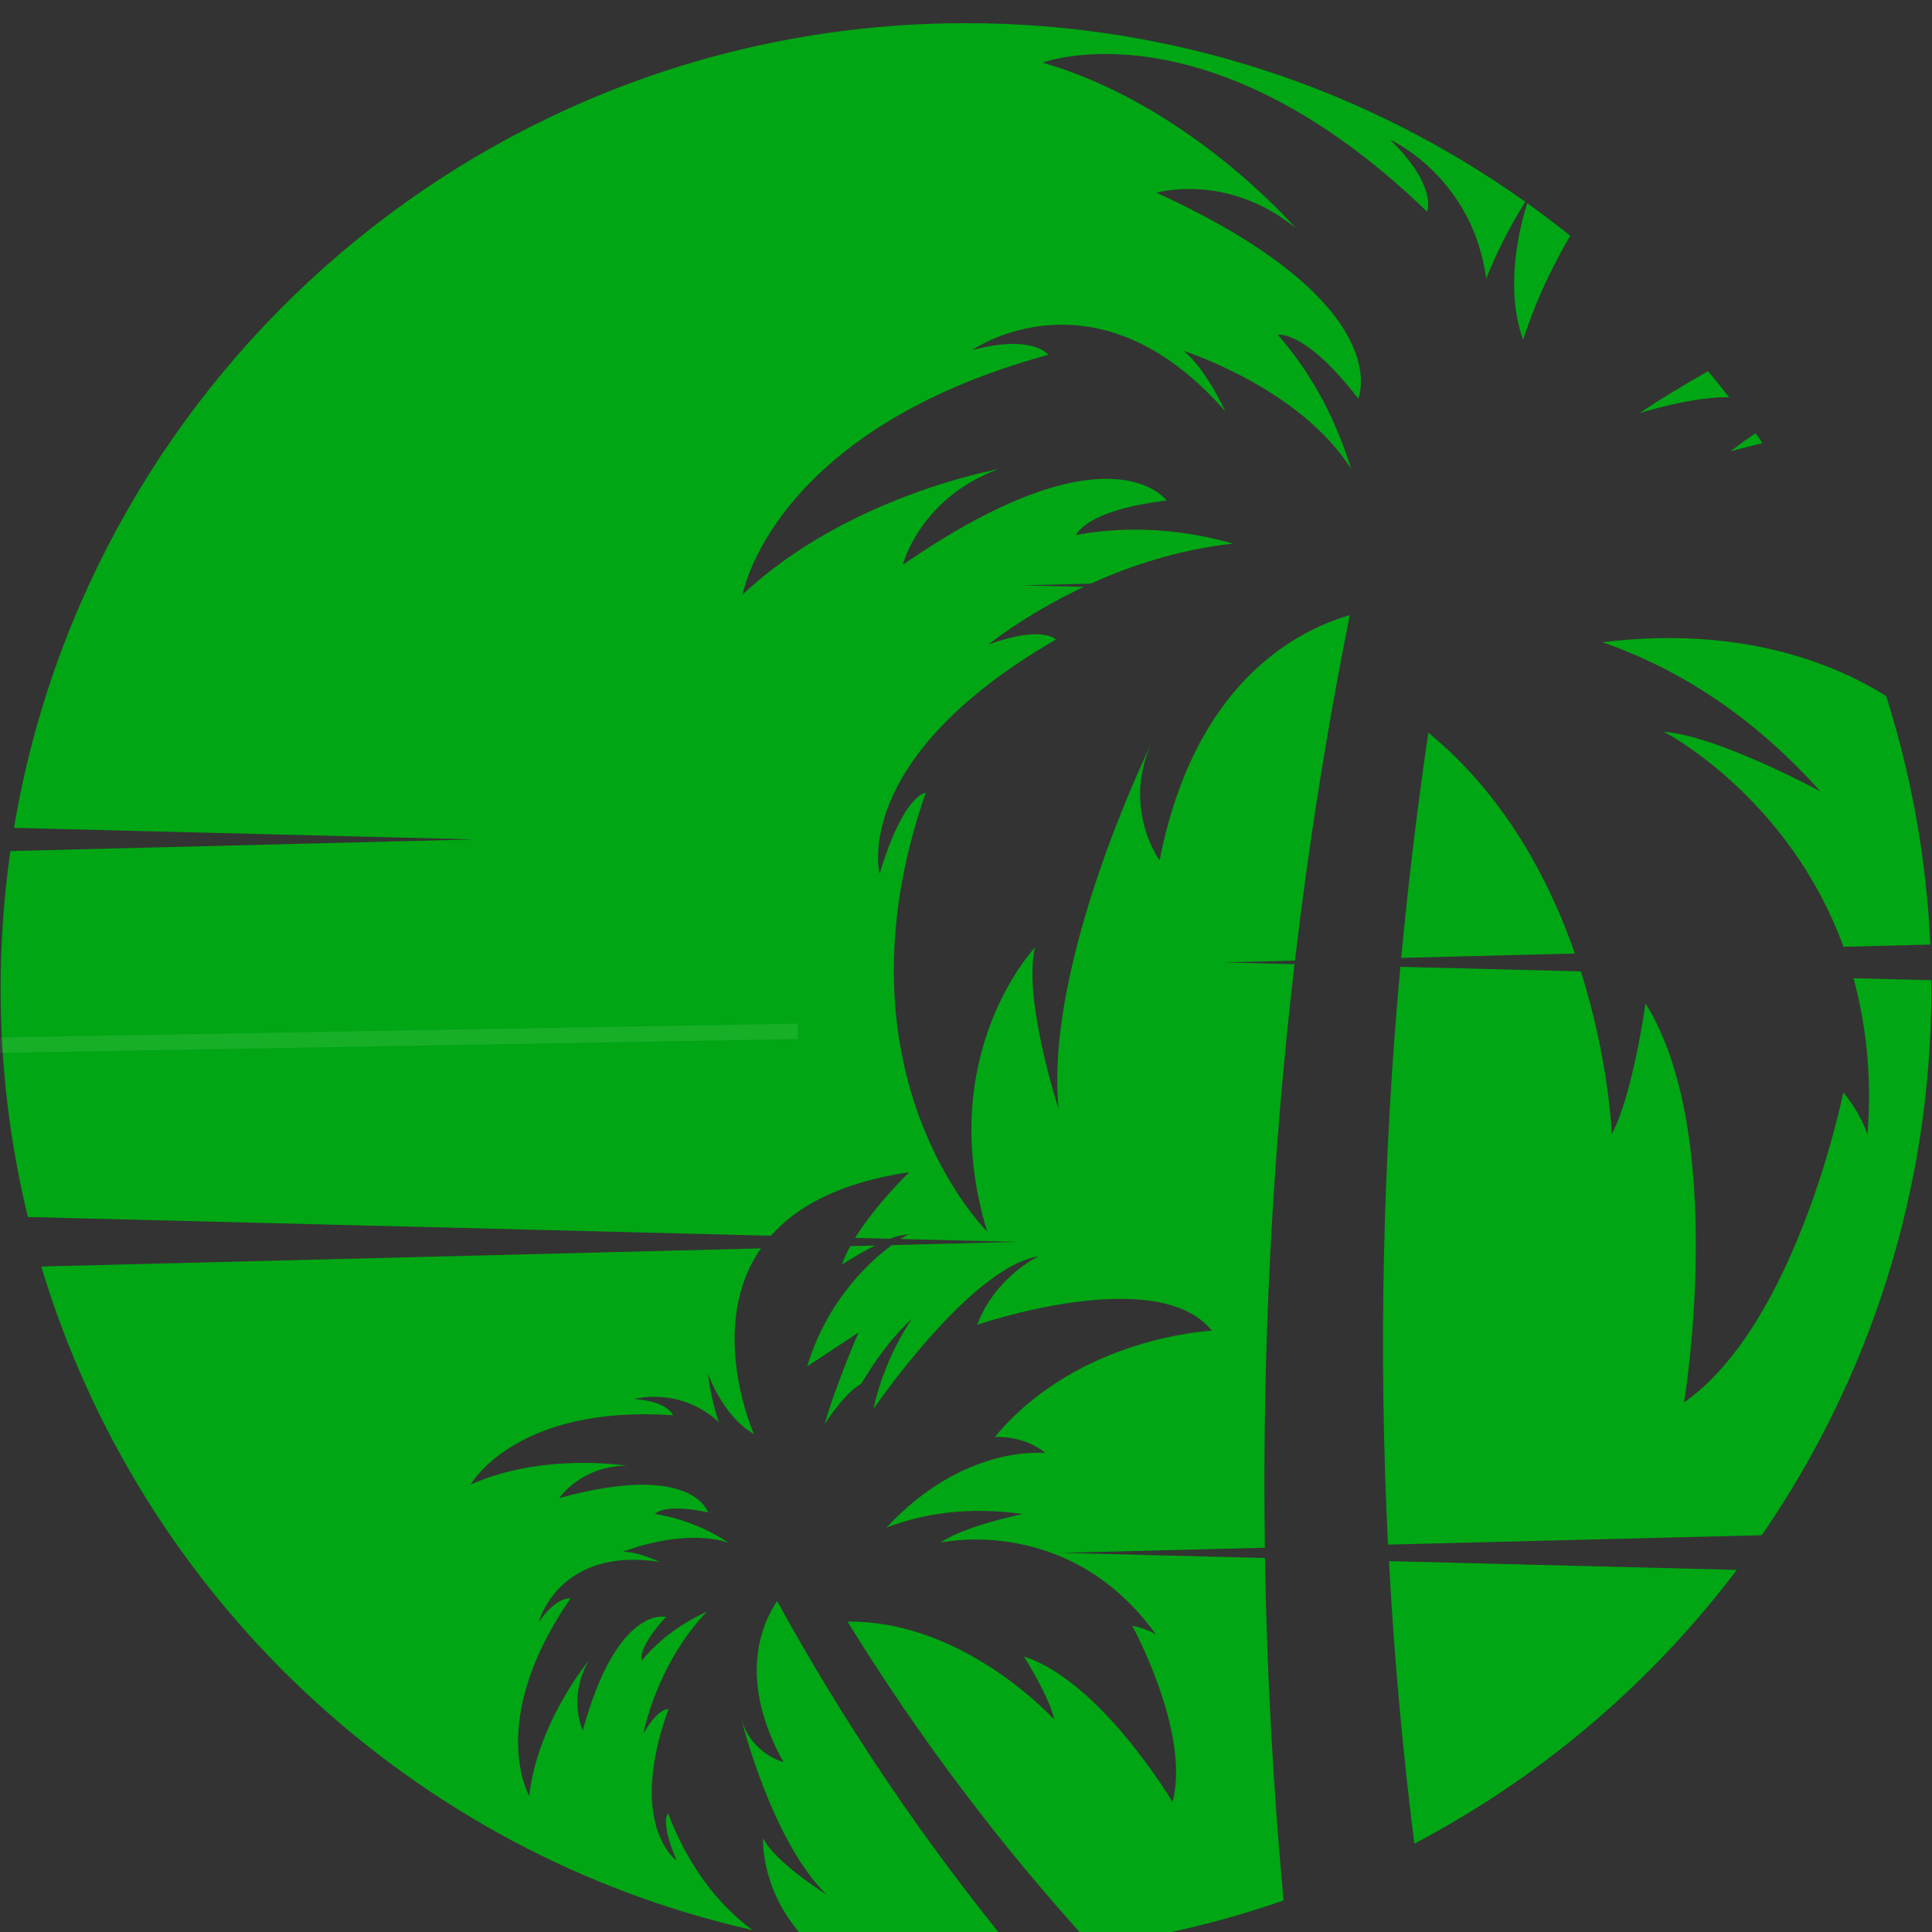 <svg xmlns="http://www.w3.org/2000/svg" xmlns:xlink="http://www.w3.org/1999/xlink" width="500" zoomAndPan="magnify" viewBox="0 0 375 375" height="500" preserveAspectRatio="xMidYMid meet" version="1.0"><rect x="0" y="0" width="375" height="375" fill="#333333" stroke="none"/><defs><filter x="0%" y="0%" width="100%" height="100%" id="0b81b7e495"><feColorMatrix values="0 0 0 0 1 0 0 0 0 1 0 0 0 0 1 0 0 0 1 0" color-interpolation-filters="sRGB"/></filter><clipPath id="3641f5567b"><path d="M 268 187 L 375 187 L 375 300 L 268 300 Z M 268 187 " clip-rule="nonzero"/></clipPath><clipPath id="cc670b3cc3"><path d="M 0 75 L 0 304.266 C 0 345.688 33.578 379.266 75 379.266 L 300 379.266 C 341.422 379.266 375 345.688 375 304.266 L 375 75 C 375 33.578 341.422 0 300 0 L 75 0 C 33.578 0 0 33.578 0 75 Z M 0 75 " clip-rule="nonzero"/></clipPath><clipPath id="ee6b76129d"><path d="M 269 303 L 338 303 L 338 358 L 269 358 Z M 269 303 " clip-rule="nonzero"/></clipPath><clipPath id="0eccd730a5"><path d="M 0 75 L 0 304.266 C 0 345.688 33.578 379.266 75 379.266 L 300 379.266 C 341.422 379.266 375 345.688 375 304.266 L 375 75 C 375 33.578 341.422 0 300 0 L 75 0 C 33.578 0 0 33.578 0 75 Z M 0 75 " clip-rule="nonzero"/></clipPath><clipPath id="2b03bec0f5"><path d="M 163 241 L 170 241 L 170 246 L 163 246 Z M 163 241 " clip-rule="nonzero"/></clipPath><clipPath id="694112a4dc"><path d="M 0 75 L 0 304.266 C 0 345.688 33.578 379.266 75 379.266 L 300 379.266 C 341.422 379.266 375 345.688 375 304.266 L 375 75 C 375 33.578 341.422 0 300 0 L 75 0 C 33.578 0 0 33.578 0 75 Z M 0 75 " clip-rule="nonzero"/></clipPath><clipPath id="00ca311368"><path d="M 271 142 L 306 142 L 306 186 L 271 186 Z M 271 142 " clip-rule="nonzero"/></clipPath><clipPath id="a033783d49"><path d="M 0 75 L 0 304.266 C 0 345.688 33.578 379.266 75 379.266 L 300 379.266 C 341.422 379.266 375 345.688 375 304.266 L 375 75 C 375 33.578 341.422 0 300 0 L 75 0 C 33.578 0 0 33.578 0 75 Z M 0 75 " clip-rule="nonzero"/></clipPath><clipPath id="8b491065d4"><path d="M 311 123 L 375 123 L 375 184 L 311 184 Z M 311 123 " clip-rule="nonzero"/></clipPath><clipPath id="fd2ab04d1f"><path d="M 0 75 L 0 304.266 C 0 345.688 33.578 379.266 75 379.266 L 300 379.266 C 341.422 379.266 375 345.688 375 304.266 L 375 75 C 375 33.578 341.422 0 300 0 L 75 0 C 33.578 0 0 33.578 0 75 Z M 0 75 " clip-rule="nonzero"/></clipPath><clipPath id="6b39b6935d"><path d="M 335 84 L 343 84 L 343 88 L 335 88 Z M 335 84 " clip-rule="nonzero"/></clipPath><clipPath id="c478b0ccd9"><path d="M 0 75 L 0 304.266 C 0 345.688 33.578 379.266 75 379.266 L 300 379.266 C 341.422 379.266 375 345.688 375 304.266 L 375 75 C 375 33.578 341.422 0 300 0 L 75 0 C 33.578 0 0 33.578 0 75 Z M 0 75 " clip-rule="nonzero"/></clipPath><clipPath id="92f4068f4a"><path d="M 293 39 L 305 39 L 305 66 L 293 66 Z M 293 39 " clip-rule="nonzero"/></clipPath><clipPath id="1947391c6e"><path d="M 0 75 L 0 304.266 C 0 345.688 33.578 379.266 75 379.266 L 300 379.266 C 341.422 379.266 375 345.688 375 304.266 L 375 75 C 375 33.578 341.422 0 300 0 L 75 0 C 33.578 0 0 33.578 0 75 Z M 0 75 " clip-rule="nonzero"/></clipPath><clipPath id="873eb81f70"><path d="M 0 4 L 297 4 L 297 375 L 0 375 Z M 0 4 " clip-rule="nonzero"/></clipPath><clipPath id="961368aba4"><path d="M 0 75 L 0 304.266 C 0 345.688 33.578 379.266 75 379.266 L 300 379.266 C 341.422 379.266 375 345.688 375 304.266 L 375 75 C 375 33.578 341.422 0 300 0 L 75 0 C 33.578 0 0 33.578 0 75 Z M 0 75 " clip-rule="nonzero"/></clipPath><clipPath id="20e835e41b"><path d="M 143 310 L 198 310 L 198 375 L 143 375 Z M 143 310 " clip-rule="nonzero"/></clipPath><clipPath id="3a21788913"><path d="M 0 75 L 0 304.266 C 0 345.688 33.578 379.266 75 379.266 L 300 379.266 C 341.422 379.266 375 345.688 375 304.266 L 375 75 C 375 33.578 341.422 0 300 0 L 75 0 C 33.578 0 0 33.578 0 75 Z M 0 75 " clip-rule="nonzero"/></clipPath><clipPath id="a7d3a5e1f0"><path d="M 8 242 L 148 242 L 148 375 L 8 375 Z M 8 242 " clip-rule="nonzero"/></clipPath><clipPath id="996425d324"><path d="M 0 75 L 0 304.266 C 0 345.688 33.578 379.266 75 379.266 L 300 379.266 C 341.422 379.266 375 345.688 375 304.266 L 375 75 C 375 33.578 341.422 0 300 0 L 75 0 C 33.578 0 0 33.578 0 75 Z M 0 75 " clip-rule="nonzero"/></clipPath><clipPath id="5a908dbe76"><path d="M 318 72 L 336 72 L 336 81 L 318 81 Z M 318 72 " clip-rule="nonzero"/></clipPath><clipPath id="4a21a62e6a"><path d="M 0 75 L 0 304.266 C 0 345.688 33.578 379.266 75 379.266 L 300 379.266 C 341.422 379.266 375 345.688 375 304.266 L 375 75 C 375 33.578 341.422 0 300 0 L 75 0 C 33.578 0 0 33.578 0 75 Z M 0 75 " clip-rule="nonzero"/></clipPath><mask id="604cfac5b9"><g filter="url(#0b81b7e495)"><rect x="-37.5" width="450" fill="#000000" y="-37.5" height="450" fill-opacity="0.09"/></g></mask><clipPath id="308dc5aef8"><path d="M 0 0.48 L 156.961 0.48 L 156.961 6.48 L 0 6.48 Z M 0 0.48 " clip-rule="nonzero"/></clipPath><clipPath id="93afb120bb"><rect x="0" width="157" y="0" height="7"/></clipPath></defs><g clip-path="url(#3641f5567b)"><g clip-path="url(#cc670b3cc3)"><path fill="#00a613" d="M 374.863 190.258 L 359.758 189.879 C 362.168 198.641 363.363 208.707 362.484 220.203 C 362.484 220.203 361.152 216.043 357.781 212.043 C 357.781 212.043 348.812 256.836 326.879 272.203 C 326.879 272.203 335.449 220.457 319.395 194.758 C 319.395 194.758 316.898 212.707 312.844 220.094 C 312.844 220.094 312.363 205.965 306.844 188.543 L 271.805 187.66 C 268.371 225.258 267.559 262.672 269.41 299.809 L 341.957 297.984 C 362.719 267.812 374.883 231.273 374.883 191.883 C 374.883 191.34 374.871 190.801 374.863 190.258 " fill-opacity="1" fill-rule="nonzero"/></g></g><g clip-path="url(#ee6b76129d)"><g clip-path="url(#0eccd730a5)"><path fill="#00a613" d="M 274.523 357.852 C 299.109 344.93 320.484 326.719 337.109 304.715 L 269.594 303.012 C 270.586 321.363 272.23 339.645 274.523 357.852 " fill-opacity="1" fill-rule="nonzero"/></g></g><g clip-path="url(#2b03bec0f5)"><g clip-path="url(#694112a4dc)"><path fill="#00a613" d="M 165.043 241.871 C 164.375 243.09 163.805 244.301 163.422 245.465 C 163.422 245.465 166.516 243.422 169.859 241.75 L 165.043 241.871 " fill-opacity="1" fill-rule="nonzero"/></g></g><g clip-path="url(#00ca311368)"><g clip-path="url(#a033783d49)"><path fill="#00a613" d="M 277.238 142.211 C 275.09 156.805 273.336 171.383 271.973 185.93 L 305.688 185.078 C 300.617 170.539 291.965 154.293 277.238 142.211 " fill-opacity="1" fill-rule="nonzero"/></g></g><g clip-path="url(#8b491065d4)"><g clip-path="url(#fd2ab04d1f)"><path fill="#00a613" d="M 353.344 153.625 C 353.344 153.625 333.594 142.875 322.941 142.027 C 322.941 142.027 347.148 154.496 357.816 183.77 L 374.68 183.34 C 373.934 166.594 370.969 150.43 366.105 135.105 C 356.375 129 338.156 121.312 311.027 124.656 C 324.207 129.219 339.203 137.801 353.344 153.625 " fill-opacity="1" fill-rule="nonzero"/></g></g><g clip-path="url(#6b39b6935d)"><g clip-path="url(#c478b0ccd9)"><path fill="#00a613" d="M 340.754 84.094 C 339.145 85.176 337.516 86.34 335.891 87.594 C 335.891 87.594 338.203 86.945 342.09 86.004 C 341.648 85.363 341.203 84.727 340.754 84.094 " fill-opacity="1" fill-rule="nonzero"/></g></g><g clip-path="url(#92f4068f4a)"><g clip-path="url(#1947391c6e)"><path fill="#00a613" d="M 295.652 65.984 C 295.652 65.984 298.332 56.629 304.781 45.762 C 302.059 43.574 299.273 41.469 296.434 39.434 C 295 43.953 291.961 55.84 295.652 65.984 " fill-opacity="1" fill-rule="nonzero"/></g></g><g clip-path="url(#873eb81f70)"><g clip-path="url(#961368aba4)"><path fill="#00a613" d="M 224.488 37.402 C 224.488 37.402 238.156 33.41 251.469 44.254 C 251.469 44.254 230.914 20.375 202.367 12.16 C 202.367 12.16 234.5 0 277.02 41.109 C 277.02 41.109 279.074 36.074 269.781 27.09 C 269.781 27.09 285.797 34.23 288.473 54.082 C 290.395 49.223 292.895 44.227 296.062 39.172 C 265.434 17.355 227.977 4.496 187.5 4.496 C 94.641 4.496 17.574 72.043 2.715 160.684 L 91.898 162.93 L 2.016 165.191 C 0.773 173.91 0.117 182.82 0.117 191.883 C 0.117 207.156 1.957 222.004 5.41 236.223 L 149.629 239.855 C 154.688 234.145 163.047 229.508 176.48 227.523 C 176.48 227.523 170.008 233.75 165.973 240.27 L 172.773 240.441 C 174.074 239.934 175.289 239.602 176.219 239.602 C 176.219 239.602 175.672 239.895 174.773 240.492 L 197.285 241.055 L 173.105 241.668 C 168.637 244.992 160.504 252.484 156.684 265.207 L 166.641 258.641 C 166.641 258.641 162.062 269.25 160.051 276.445 C 160.051 276.445 164.012 270.199 167.145 268.625 C 170.094 263.684 173.422 259.195 177.082 255.93 C 177.082 255.93 171.832 262.953 169.527 273.496 C 169.527 273.496 188.316 245.953 201.582 243.852 C 201.582 243.852 193.242 247.738 189.66 257.148 C 189.66 257.148 224.637 245.074 235.223 258.293 C 235.223 258.293 209.309 259.375 193.082 278.926 C 193.082 278.926 198.648 278.488 202.93 282.051 C 202.93 282.051 187.316 280.094 172.055 296.5 C 178.801 293.918 187.609 292.316 198.496 293.871 C 198.496 293.871 187.07 296.199 182.562 299.422 C 182.562 299.422 207.457 293.738 224.355 317.238 C 224.355 317.238 222.438 316.035 219.766 315.57 C 219.766 315.57 231.156 336.344 227.586 349.766 C 227.586 349.766 213.711 326.367 198.762 321.531 C 198.762 321.531 203.762 329.488 204.621 333.773 C 204.621 333.773 187.254 314.484 164.496 314.754 C 178.523 337.465 194.367 358.465 211.965 377.664 C 224.812 375.984 237.246 373.016 249.141 368.871 C 247.105 346.727 245.895 324.555 245.527 302.406 L 205.953 301.41 L 245.512 300.414 C 244.969 262.484 246.887 224.637 251.273 187.148 L 237.473 186.797 L 251.355 186.449 C 254.004 163.945 257.543 141.57 261.988 119.391 C 251.012 122.602 231.73 133.047 225.078 167.016 C 225.078 167.016 217.844 157.074 223.375 144.555 C 223.375 144.555 202.676 186.629 205.473 215.273 C 205.473 215.273 198.469 193.691 200.906 183.887 C 200.906 183.887 181.152 204.621 191.605 239.039 C 191.605 239.039 160.648 208.605 179.68 153.879 C 179.68 153.879 175.438 154.02 170.738 169.574 C 170.738 169.574 164.848 147.352 204.941 124.137 C 204.941 124.137 202.371 121.266 191.855 125.102 C 191.855 125.102 198.953 119.281 210.375 113.91 L 198.473 113.613 L 211.742 113.277 C 219.402 109.809 228.867 106.641 239.359 105.508 C 230.402 102.996 220.004 101.793 208.891 103.828 C 208.891 103.828 210.547 99.078 226.426 97.152 C 226.426 97.152 215.484 81.824 175.223 109.637 C 175.223 109.637 178.562 96.641 193.75 91.074 C 193.75 91.074 164.52 96.234 144.133 115.41 C 144.133 115.41 149.742 83.527 203.496 68.863 C 203.496 68.863 200.406 64.777 188.656 67.98 C 188.656 67.98 212.633 51.035 237.809 79.812 C 237.809 79.812 234.047 71.48 229.703 68.098 C 229.703 68.098 252.246 75.254 262.238 90.992 C 259.566 82.27 255.172 73.172 248.035 64.984 C 248.035 64.984 253.266 63.922 263.633 77.371 C 263.633 77.371 271.695 59.074 224.488 37.402 " fill-opacity="1" fill-rule="nonzero"/></g></g><g clip-path="url(#20e835e41b)"><g clip-path="url(#3a21788913)"><path fill="#00a613" d="M 152.066 342.016 C 152.066 342.016 145.875 340.484 143.891 333.668 C 143.891 333.668 149.727 357.273 160.398 367.711 C 160.398 367.711 150.414 361.484 148.113 356.781 C 148.113 356.781 147.457 367.328 156.641 376.73 C 166.68 378.398 176.988 379.266 187.5 379.266 C 190.695 379.266 193.867 379.168 197.023 379.012 C 179.512 357.68 164.039 334.82 150.836 310.754 C 147.551 315.672 143.344 326.27 152.066 342.016 " fill-opacity="1" fill-rule="nonzero"/></g></g><g clip-path="url(#a7d3a5e1f0)"><g clip-path="url(#996425d324)"><path fill="#00a613" d="M 146.039 374.621 C 140.168 370.254 133.973 363.23 129.664 351.961 C 129.664 351.961 128.031 353.434 131.355 361.172 C 131.355 361.172 121.602 354.32 129.762 331.719 C 129.762 331.719 127.781 331.441 124.887 336.473 C 124.887 336.473 127.379 323.094 137.199 312.832 C 132.805 314.832 128.277 317.824 124.547 322.34 C 124.547 322.34 123.617 319.902 129.277 313.84 C 129.277 313.84 119.812 311.406 113.125 335.891 C 113.125 335.891 110.109 329.617 114.277 322.336 C 114.277 322.336 104.402 334.145 102.715 348.562 C 102.715 348.562 94.297 334.039 110.73 310.27 C 110.73 310.27 108.141 309.68 104.547 314.875 C 104.547 314.875 108.402 300.145 128.004 303.156 C 128.004 303.156 123.73 301.105 120.879 301.211 C 120.879 301.211 132.219 296.531 141.441 299.445 C 137.465 296.871 132.68 294.727 127.109 293.859 C 127.109 293.859 128.832 291.688 137.438 293.566 C 137.438 293.566 134.527 283.613 108.559 290.777 C 108.559 290.777 112.648 284.625 121.551 284.484 C 121.551 284.484 105.422 281.871 91.352 288.145 C 91.352 288.145 100.043 272.59 130.641 274.707 C 130.641 274.707 129.777 272.02 123.09 271.559 C 123.09 271.559 131.828 269.047 139.52 276.027 C 138.566 273.188 137.828 270.055 137.414 266.602 C 137.414 266.602 140.211 274.828 146.34 278.355 C 146.34 278.355 137.051 257.566 147.695 242.309 L 8.012 245.828 C 27.281 310.035 80.066 359.715 146.039 374.621 " fill-opacity="1" fill-rule="nonzero"/></g></g><g clip-path="url(#5a908dbe76)"><g clip-path="url(#4a21a62e6a)"><path fill="#00a613" d="M 331.535 72.035 C 326.902 74.672 322.148 77.523 318.254 80.184 C 318.254 80.184 328.613 76.91 335.621 77.117 C 334.289 75.398 332.926 73.703 331.535 72.035 " fill-opacity="1" fill-rule="nonzero"/></g></g><g mask="url(#604cfac5b9)"><g transform="matrix(1, 0, 0, 1, 0, 198)"><g clip-path="url(#93afb120bb)"><g clip-path="url(#308dc5aef8)"><path stroke-linecap="butt" transform="matrix(0.75, -0.013, 0.013, 0.75, -0.026, 3.363)" fill="none" stroke-linejoin="miter" d="M -0 2.001 L 206.479 1.998 " stroke="#ffffff" stroke-width="4" stroke-opacity="1" stroke-miterlimit="4"/></g></g></g></g></svg>